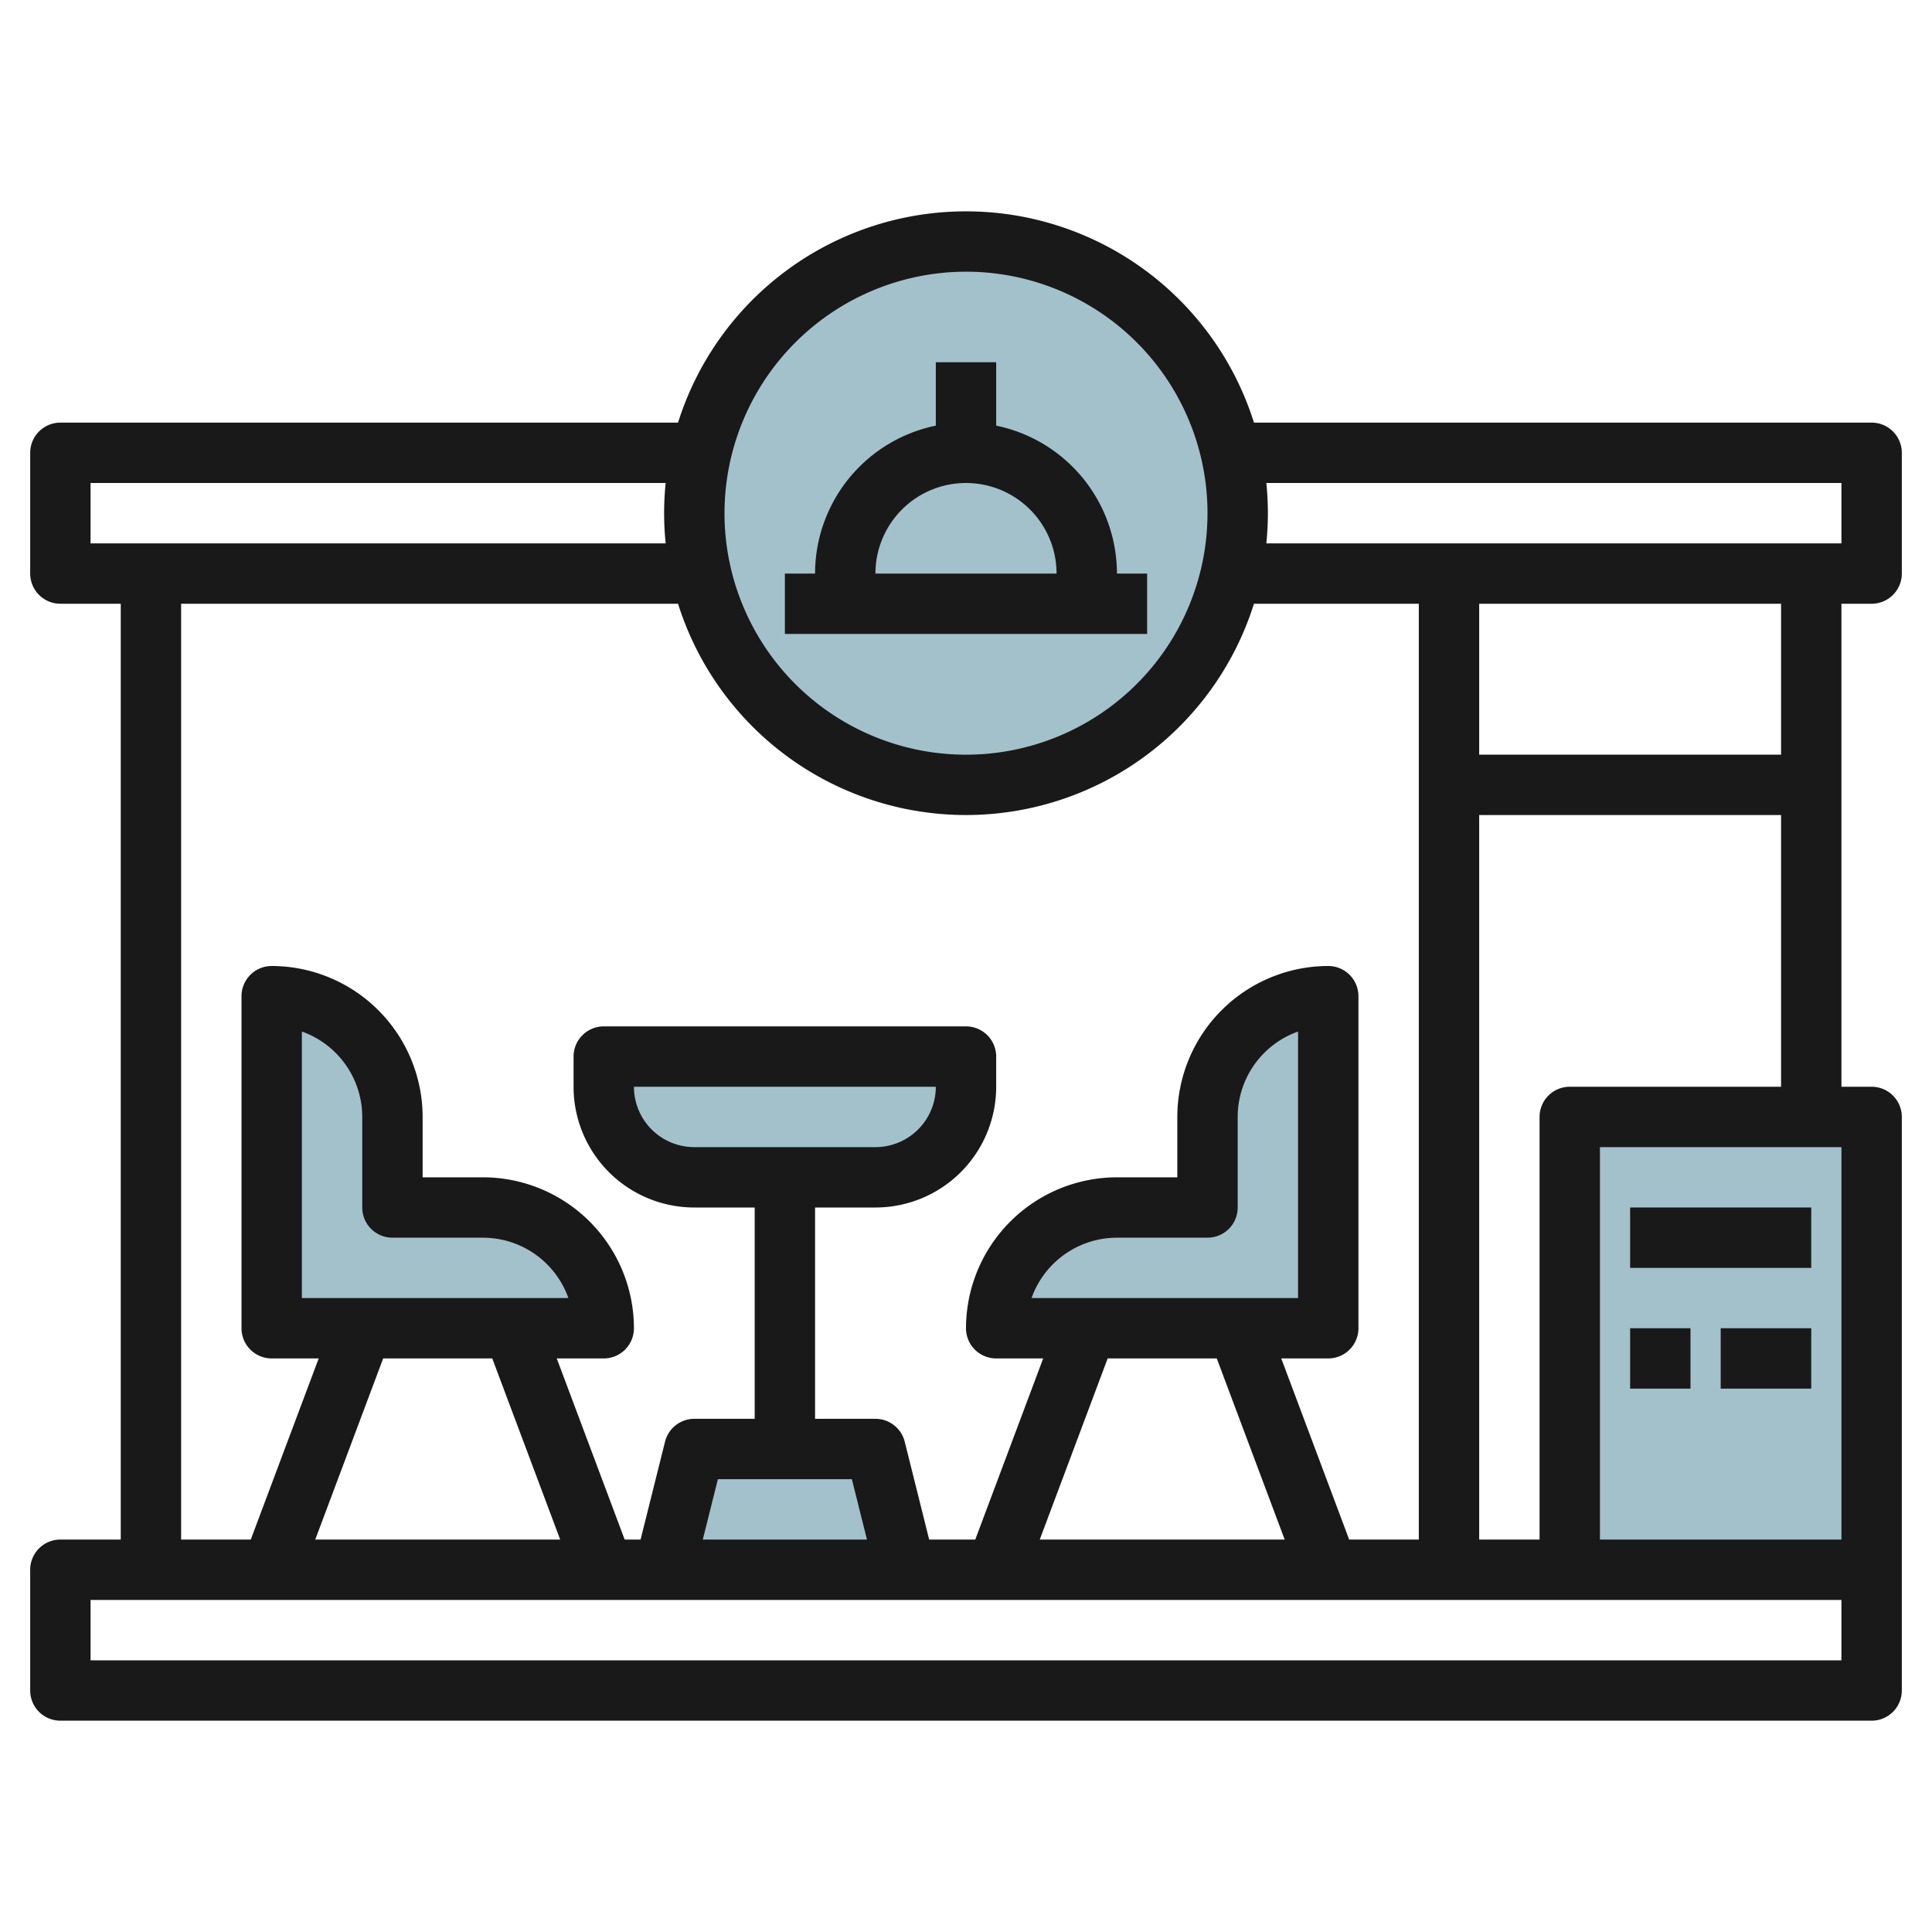 <svg id="Layer_3" height="512" viewBox="0 0 64 64" width="512" xmlns="http://www.w3.org/2000/svg" data-name="Layer 3"><g fill="#a3c1ca"><path d="m9 33v11h11a4 4 0 0 0 -4-4h-3v-3a4 4 0 0 0 -4-4z"/><circle cx="32" cy="17" r="9"/><path d="m22 52 1-4h6l1 4z"/><path d="m32 36a3 3 0 0 1 -3 3h-6a3 3 0 0 1 -3-3v-1h12z"/><path d="m52 52v-15h10v15"/><path d="m44 33v11h-11a4 4 0 0 1 4-4h3v-3a4 4 0 0 1 4-4z"/></g><path d="m62 14h-20.461a10 10 0 0 0 -19.078 0h-20.461a1 1 0 0 0 -1 1v4a1 1 0 0 0 1 1h2v31h-2a1 1 0 0 0 -1 1v4a1 1 0 0 0 1 1h60a1 1 0 0 0 1-1v-19a1 1 0 0 0 -1-1h-1v-16h1a1 1 0 0 0 1-1v-4a1 1 0 0 0 -1-1zm-30-5a8 8 0 1 1 -8 8 8.009 8.009 0 0 1 8-8zm-29 7h19.051a9.829 9.829 0 0 0 0 2h-19.051zm3 4h16.461a10 10 0 0 0 19.078 0h5.461v31h-2.307l-2.25-6h1.557a1 1 0 0 0 1-1v-11a1 1 0 0 0 -1-1 5.006 5.006 0 0 0 -5 5v2h-2a5.006 5.006 0 0 0 -5 5 1 1 0 0 0 1 1h1.557l-2.25 6h-1.527l-.81-3.242a1 1 0 0 0 -.97-.758h-2v-7h2a4 4 0 0 0 4-4v-1a1 1 0 0 0 -1-1h-12a1 1 0 0 0 -1 1v1a4 4 0 0 0 4 4h2v7h-2a1 1 0 0 0 -.97.758l-.81 3.242h-.527l-2.25-6h1.557a1 1 0 0 0 1-1 5.006 5.006 0 0 0 -5-5h-2v-2a5.006 5.006 0 0 0 -5-5 1 1 0 0 0 -1 1v11a1 1 0 0 0 1 1h1.557l-2.25 6h-2.307zm28.171 23a3.006 3.006 0 0 1 2.829-2h3a1 1 0 0 0 1-1v-3a3.006 3.006 0 0 1 2-2.829v8.829zm6.136 2 2.25 6h-8.114l2.25-6zm-12.088 4 .5 2h-5.438l.5-2zm-5.219-11a2 2 0 0 1 -2-2h10a2 2 0 0 1 -2 2zm-10 3h3a3.006 3.006 0 0 1 2.829 2h-8.829v-8.829a3.006 3.006 0 0 1 2 2.829v3a1 1 0 0 0 1 1zm3.307 4 2.25 6h-8.114l2.25-6zm44.693 10h-58v-2h58zm0-17v13h-8v-13zm-9-2a1 1 0 0 0 -1 1v14h-2v-24h10v9zm7-11h-10v-5h10zm2-7h-19.051a9.829 9.829 0 0 0 0-2h19.051z" fill="#191919"/><path d="m38 19h-1a5.009 5.009 0 0 0 -4-4.9v-2.1h-2v2.1a5.009 5.009 0 0 0 -4 4.9h-1v2h12zm-6-3a3 3 0 0 1 3 3h-6a3 3 0 0 1 3-3z" fill="#191919"/><path d="m54 40h6v2h-6z" fill="#191919"/><path d="m54 44h2v2h-2z" fill="#191919"/><path d="m57 44h3v2h-3z" fill="#191919"/></svg>
